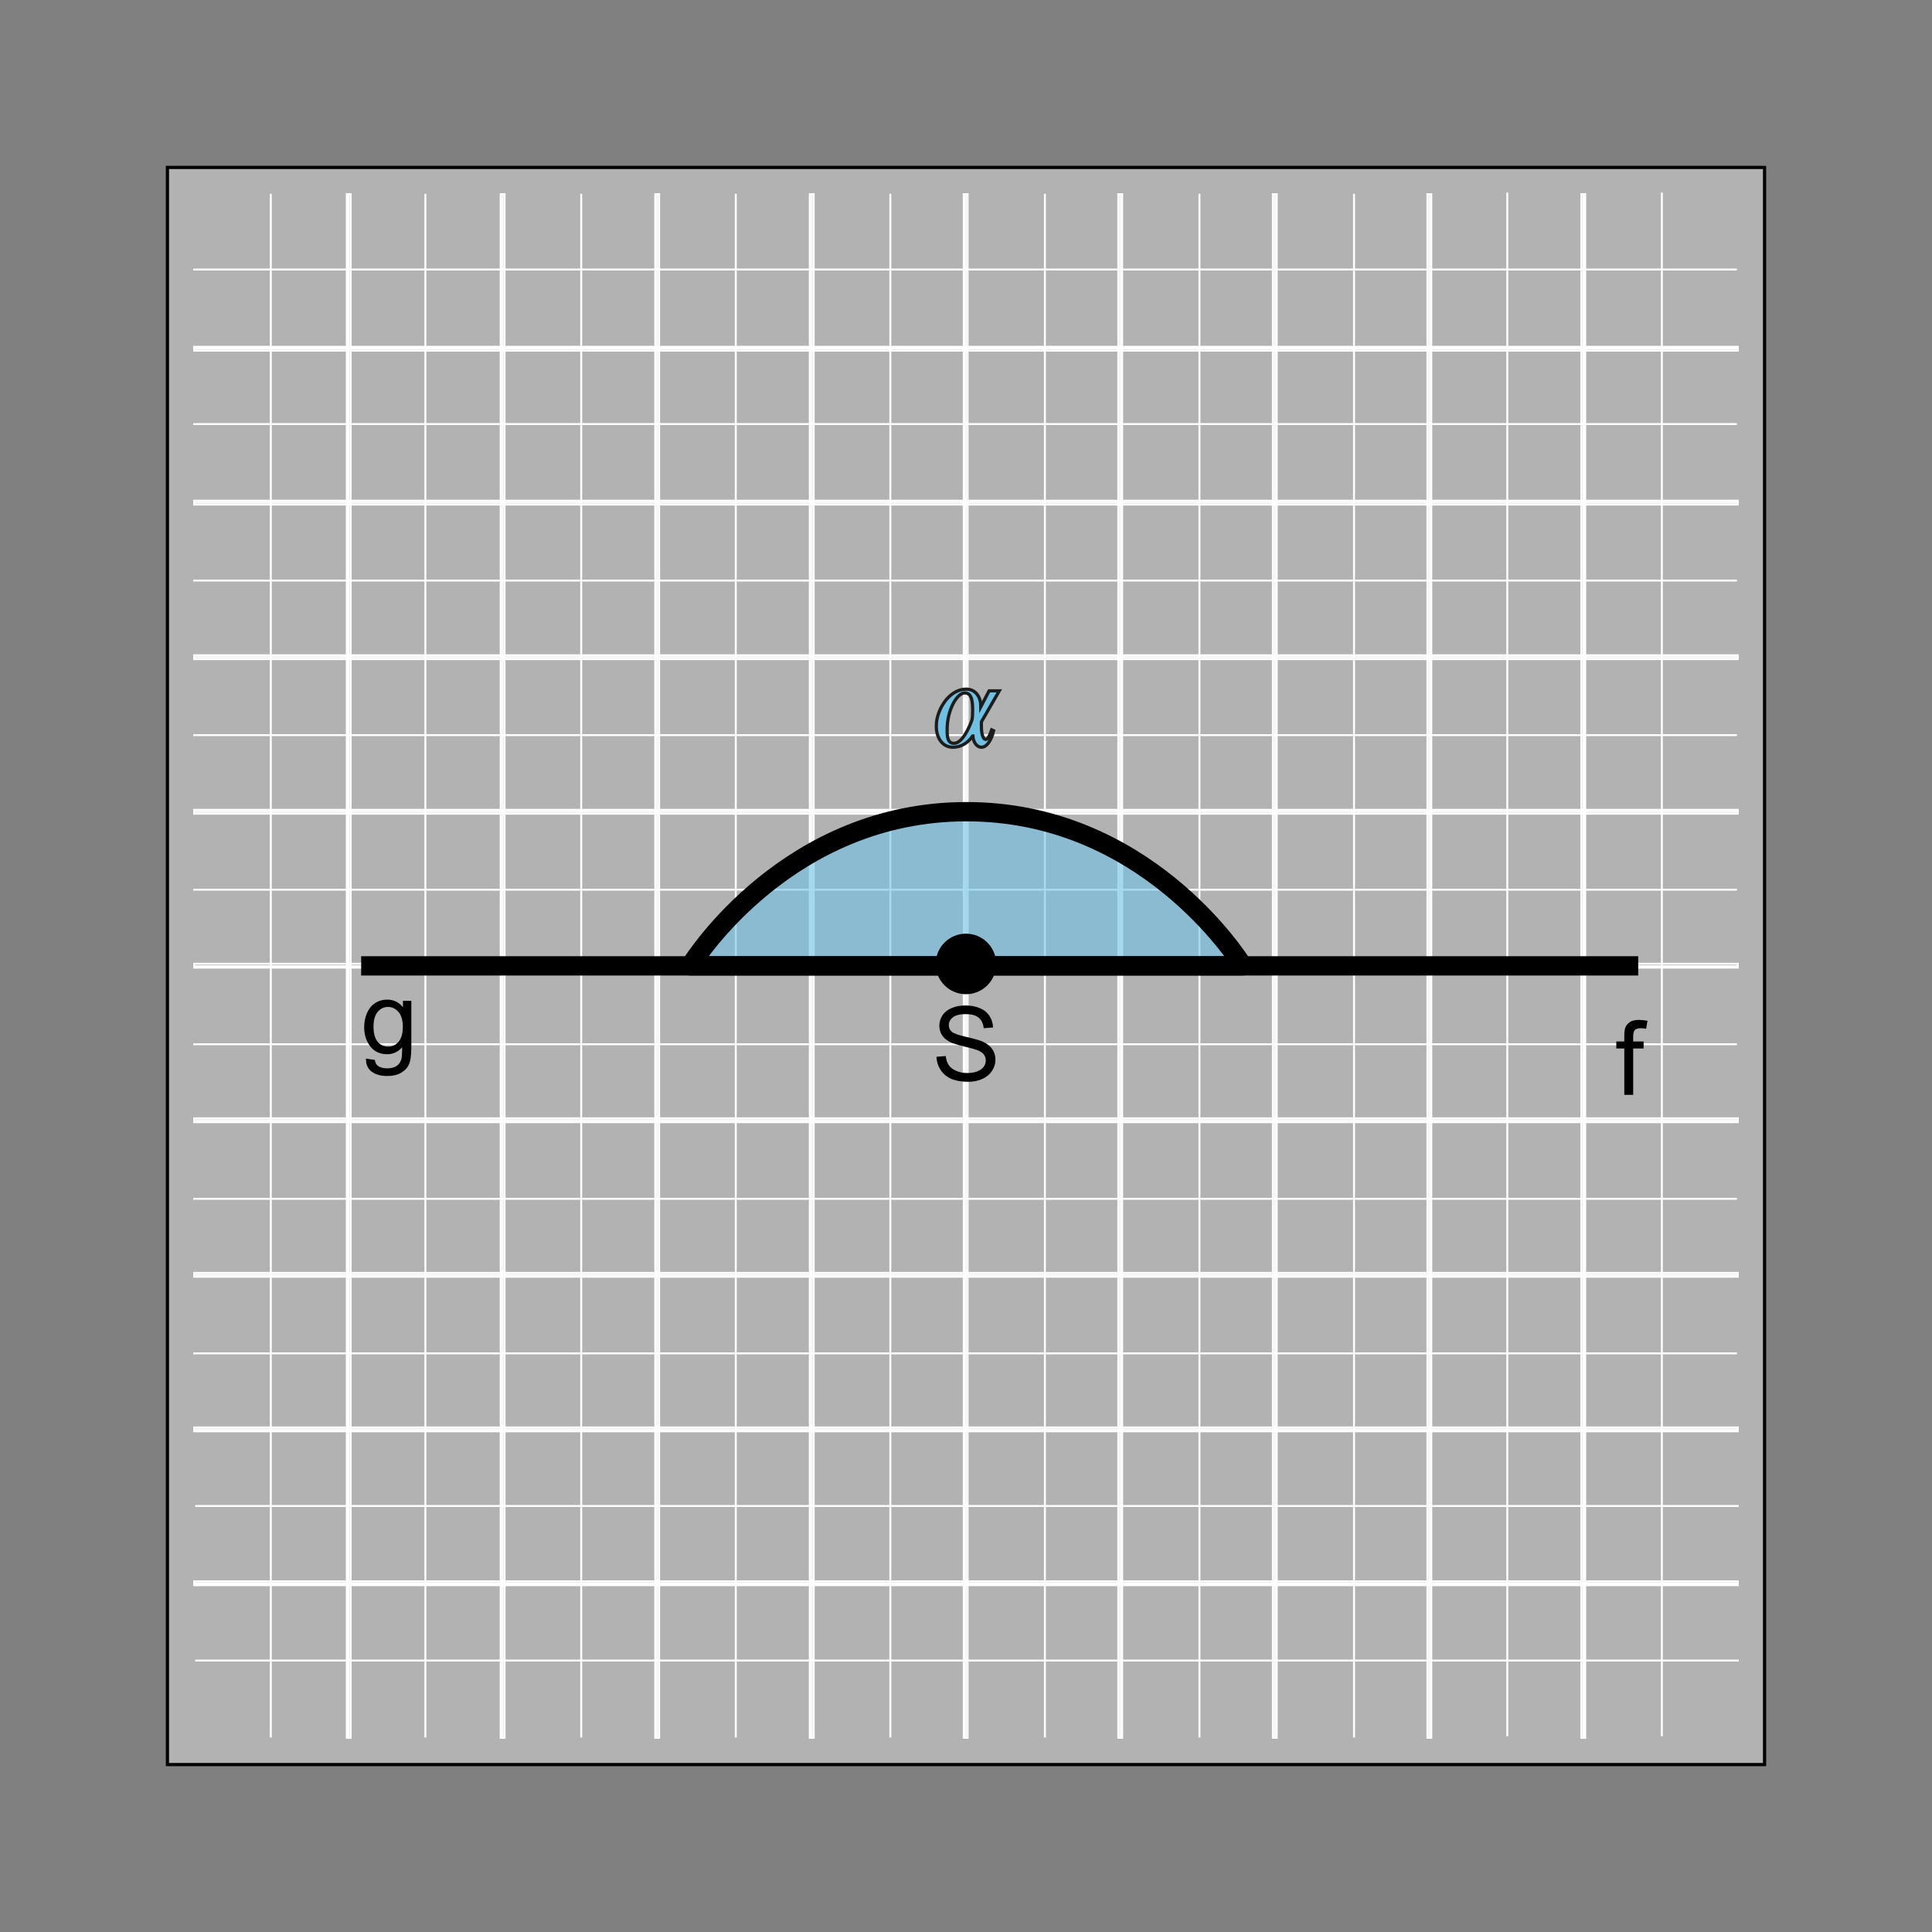 <svg xmlns="http://www.w3.org/2000/svg" xmlns:xlink="http://www.w3.org/1999/xlink" x="0px" y="0px" viewBox="0 0 300 300" style="enable-background:new 0 0 300 300;" xml:space="preserve">
<rect x="0" y="0" width="300" height="300" fill="#808080" stroke="none"/>
<style type="text/css">
	.st0{fill:#B3B2B2;stroke:#000000;stroke-width:0.5;stroke-miterlimit:10;}
	.st1{fill:#FFFFFF;}
	.st2{display:none;}
	.st3{display:none;fill:none;stroke:#000000;stroke-miterlimit:10;}
	.st4{fill:#70C0E4;stroke:#1D1D1B;stroke-width:0.5;stroke-miterlimit:10;}
	.st5{fill:#6FC1E5;fill-opacity:0.6;stroke:#000000;stroke-width:3;stroke-linejoin:round;stroke-miterlimit:10;}
	.st6{enable-background:new    ;}
	.st7{fill:none;stroke:#000000;stroke-width:3;stroke-linejoin:round;stroke-miterlimit:10;}
</style>
<g id="Ebene_1">
	<g id="Palette">
	</g>
	<g id="Hintergrund">
		<rect x="26" y="26" class="st0" width="248" height="248"></rect>
	</g>
	<g id="Raster">
		<g>
			<g>
				<rect x="54" y="30.1" class="st1" width="0.3" height="239.7"></rect>
			</g>
			<g>
				<path class="st1" d="M54.6,270h-0.9V30h0.9V270z M54,269.7h0.3V30.3H54V269.7z"></path>
			</g>
		</g>
		<g>
			<g>
				<rect x="77.9" y="30.1" class="st1" width="0.3" height="239.7"></rect>
			</g>
			<g>
				<path class="st1" d="M78.5,270h-0.9V30h0.9V270z M77.9,269.7h0.3V30.3h-0.3V269.7z"></path>
			</g>
		</g>
		<g>
			<g>
				<rect x="101.9" y="30.1" class="st1" width="0.3" height="239.7"></rect>
			</g>
			<g>
				<path class="st1" d="M102.5,270h-0.9V30h0.9V270z M101.9,269.7h0.3V30.3h-0.3V269.7z"></path>
			</g>
		</g>
		<g>
			<g>
				<rect x="125.9" y="30.1" class="st1" width="0.3" height="239.7"></rect>
			</g>
			<g>
				<path class="st1" d="M126.5,270h-0.9V30h0.9V270z M125.9,269.7h0.3V30.3h-0.3V269.7z"></path>
			</g>
		</g>
		<g>
			<g>
				<rect x="149.9" y="30.1" class="st1" width="0.3" height="239.7"></rect>
			</g>
			<g>
				<path class="st1" d="M150.4,270h-0.9V30h0.9V270z M149.9,269.7h0.3V30.3h-0.3V269.7z"></path>
			</g>
		</g>
		<g>
			<g>
				<rect x="173.8" y="30.1" class="st1" width="0.3" height="239.7"></rect>
			</g>
			<g>
				<path class="st1" d="M174.4,270h-0.9V30h0.9V270z M173.8,269.7h0.3V30.3h-0.3V269.7z"></path>
			</g>
		</g>
		<g>
			<g>
				<rect x="197.8" y="30.1" class="st1" width="0.3" height="239.7"></rect>
			</g>
			<g>
				<path class="st1" d="M198.4,270h-0.9V30h0.9V270z M197.8,269.7h0.3V30.3h-0.3V269.7z"></path>
			</g>
		</g>
		<g>
			<g>
				<rect x="221.8" y="30.1" class="st1" width="0.3" height="239.7"></rect>
			</g>
			<g>
				<path class="st1" d="M222.4,270h-0.9V30h0.9V270z M221.8,269.7h0.3V30.3h-0.3V269.7z"></path>
			</g>
		</g>
		<g>
			<g>
				<rect x="245.7" y="30.1" class="st1" width="0.3" height="239.7"></rect>
			</g>
			<g>
				<path class="st1" d="M246.3,270h-0.9V30h0.9V270z M245.7,269.7h0.3V30.3h-0.3V269.7z"></path>
			</g>
		</g>
		<g>
			<g>
				<rect x="30.1" y="245.7" class="st1" width="239.7" height="0.3"></rect>
			</g>
			<g>
				<path class="st1" d="M270,246.3H30v-0.9h240V246.3z M30.3,246h239.4v-0.3H30.3V246z"></path>
			</g>
		</g>
		<g>
			<g>
				<rect x="30.1" y="221.8" class="st1" width="239.7" height="0.3"></rect>
			</g>
			<g>
				<path class="st1" d="M270,222.4H30v-0.9h240V222.4z M30.3,222.1h239.4v-0.3H30.3V222.1z"></path>
			</g>
		</g>
		<g>
			<g>
				<rect x="30.1" y="197.8" class="st1" width="239.7" height="0.3"></rect>
			</g>
			<g>
				<path class="st1" d="M270,198.4H30v-0.9h240V198.4z M30.3,198.1h239.4v-0.3H30.3V198.1z"></path>
			</g>
		</g>
		<g>
			<g>
				<rect x="30.1" y="173.8" class="st1" width="239.7" height="0.3"></rect>
			</g>
			<g>
				<path class="st1" d="M270,174.4H30v-0.9h240V174.4z M30.3,174.1h239.4v-0.3H30.3V174.1z"></path>
			</g>
		</g>
		<g>
			<g>
				<rect x="30.1" y="149.9" class="st1" width="239.7" height="0.3"></rect>
			</g>
			<g>
				<path class="st1" d="M270,150.4H30v-0.9h240V150.4z M30.3,150.1h239.4v-0.3H30.3V150.1z"></path>
			</g>
		</g>
		<g>
			<g>
				<rect x="30.1" y="125.9" class="st1" width="239.7" height="0.3"></rect>
			</g>
			<g>
				<path class="st1" d="M270,126.5H30v-0.9h240V126.5z M30.3,126.2h239.4v-0.3H30.3V126.2z"></path>
			</g>
		</g>
		<g>
			<g>
				<rect x="30.1" y="101.9" class="st1" width="239.7" height="0.3"></rect>
			</g>
			<g>
				<path class="st1" d="M270,102.5H30v-0.9h240V102.5z M30.3,102.2h239.4v-0.3H30.3V102.2z"></path>
			</g>
		</g>
		<g>
			<g>
				<rect x="30.1" y="77.9" class="st1" width="239.7" height="0.3"></rect>
			</g>
			<g>
				<path class="st1" d="M270,78.5H30v-0.9h240V78.5z M30.3,78.2h239.4v-0.3H30.3V78.2z"></path>
			</g>
		</g>
		<g>
			<g>
				<rect x="30.1" y="54" class="st1" width="239.7" height="0.3"></rect>
			</g>
			<g>
				<path class="st1" d="M270,54.6H30v-0.9h240V54.6z M30.3,54.3h239.4V54H30.3V54.3z"></path>
			</g>
		</g>
	</g>
	<g id="Raster_Klein">
		<g>
			<g>
				<g>
					<rect x="30" y="210" class="st1" width="239.7" height="0.3"></rect>
				</g>
			</g>
			<g>
				<g>
					<rect x="30.3" y="233.7" class="st1" width="239.7" height="0.3"></rect>
				</g>
			</g>
			<g>
				<g>
					<rect x="30.3" y="257.7" class="st1" width="239.7" height="0.3"></rect>
				</g>
			</g>
			<g>
				<g>
					<rect x="30" y="186" class="st1" width="239.7" height="0.3"></rect>
				</g>
			</g>
			<g>
				<g>
					<rect x="30" y="162" class="st1" width="239.7" height="0.3"></rect>
				</g>
			</g>
			<g>
				<g>
					<rect x="30" y="138" class="st1" width="239.7" height="0.3"></rect>
				</g>
			</g>
			<g>
				<g>
					<rect x="30" y="114" class="st1" width="239.7" height="0.3"></rect>
				</g>
			</g>
			<g>
				<g>
					<rect x="30" y="90" class="st1" width="239.7" height="0.3"></rect>
				</g>
			</g>
			<g>
				<g>
					<rect x="30" y="65.7" class="st1" width="239.7" height="0.3"></rect>
				</g>
			</g>
			<g>
				<g>
					<rect x="30" y="41.7" class="st1" width="239.7" height="0.3"></rect>
				</g>
			</g>
			<g>
				<g>
					<rect x="210.1" y="30.1" class="st1" width="0.3" height="239.7"></rect>
				</g>
			</g>
			<g>
				<g>
					<rect x="233.9" y="29.9" class="st1" width="0.3" height="239.7"></rect>
				</g>
			</g>
			<g>
				<g>
					<rect x="257.9" y="29.9" class="st1" width="0.3" height="239.7"></rect>
				</g>
			</g>
			<g>
				<g>
					<rect x="186.1" y="30.1" class="st1" width="0.3" height="239.7"></rect>
				</g>
			</g>
			<g>
				<g>
					<rect x="162.1" y="30.1" class="st1" width="0.3" height="239.7"></rect>
				</g>
			</g>
			<g>
				<g>
					<rect x="138.1" y="30.1" class="st1" width="0.3" height="239.7"></rect>
				</g>
			</g>
			<g>
				<g>
					<rect x="114.1" y="30.1" class="st1" width="0.3" height="239.7"></rect>
				</g>
			</g>
			<g>
				<g>
					<rect x="90.1" y="30.1" class="st1" width="0.3" height="239.7"></rect>
				</g>
			</g>
			<g>
				<g>
					<rect x="65.9" y="30.1" class="st1" width="0.3" height="239.7"></rect>
				</g>
			</g>
			<g>
				<g>
					<rect x="41.9" y="30.1" class="st1" width="0.3" height="239.7"></rect>
				</g>
			</g>
		</g>
	</g>
	<g id="Beschriftung" class="st2">
	</g>
	<g id="Ebene_8">
	</g>
	<g id="Ebene_9">
	</g>
	<g id="Ebene_11">
		<line class="st3" x1="80" y1="160" x2="216" y2="160"></line>
		<line class="st3" x1="80" y1="160" x2="148" y2="42.2"></line>
		<line class="st3" x1="216" y1="159.8" x2="148" y2="42"></line>
	</g>
	<g id="Ebene_12">
	</g>
</g>
<g id="Ebene_2">
	<g>
		<path class="st4" d="M152.39,112.09v0.74c0,0.96,0.2,1.98,0.68,1.98c0.24,0,0.54-0.38,0.92-1.48l0.3,0.14    c-0.36,1.46-1.02,2.56-1.9,2.56c-0.72,0-1.28-0.82-1.32-1.74h-0.04c-0.68,1-1.72,1.74-3.06,1.74c-1.7,0-2.58-1.56-2.58-3.22    c0-0.44,0.02-0.82,0.14-1.32c0.56-2.34,2.34-4.48,4.5-4.48c1.54,0,2.28,1.32,2.28,2.72l1.28-2.46h1.58L152.39,112.09z     M149.79,107.6c-1.14,0-2.72,2.54-2.72,5.72c0,1.14,0.08,2.1,1.08,2.1c1.28,0,2.4-2.54,2.78-3.64c0.08-0.4,0.1-0.88,0.1-1.42    C151.03,109,150.95,107.6,149.79,107.6z"></path>
	</g>
</g>
<g id="Ebene_3">
	<path class="st5" d="M150.48,149.98h42.5c-0.81-1.32-15.35-23.97-42.94-23.94c-27.54,0.02-42.03,22.61-42.86,23.94H150.48z"></path>
	<g id="Ebene_10_1_">
		<g class="st6">
			<path d="M145.42,164.1l1.43-0.12c0.07,0.57,0.23,1.04,0.47,1.41c0.25,0.37,0.63,0.66,1.15,0.89c0.52,0.23,1.11,0.34,1.76,0.34     c0.58,0,1.09-0.09,1.53-0.26c0.44-0.17,0.77-0.41,0.99-0.71c0.22-0.3,0.32-0.63,0.32-0.98c0-0.36-0.1-0.67-0.31-0.94     c-0.21-0.27-0.55-0.49-1.03-0.68c-0.31-0.12-0.99-0.31-2.04-0.56c-1.05-0.25-1.79-0.49-2.21-0.71c-0.55-0.29-0.95-0.64-1.22-1.07     c-0.27-0.42-0.4-0.9-0.4-1.43c0-0.58,0.16-1.12,0.49-1.62s0.81-0.88,1.44-1.14c0.63-0.26,1.33-0.39,2.1-0.39     c0.85,0,1.6,0.14,2.25,0.41s1.15,0.68,1.5,1.21c0.35,0.53,0.54,1.13,0.56,1.8l-1.45,0.11c-0.08-0.72-0.34-1.27-0.79-1.64     c-0.45-0.37-1.12-0.55-2-0.55c-0.92,0-1.58,0.17-2,0.5c-0.42,0.34-0.63,0.74-0.63,1.21c0,0.41,0.15,0.75,0.45,1.02     c0.29,0.27,1.05,0.54,2.29,0.82c1.23,0.28,2.08,0.52,2.54,0.73c0.67,0.31,1.16,0.7,1.48,1.17c0.32,0.47,0.48,1.01,0.48,1.63     c0,0.61-0.17,1.18-0.52,1.72c-0.35,0.54-0.85,0.96-1.5,1.26c-0.65,0.3-1.39,0.45-2.21,0.45c-1.04,0-1.91-0.15-2.61-0.45     c-0.7-0.3-1.25-0.76-1.65-1.36S145.44,164.86,145.42,164.1z"></path>
		</g>
		<g class="st6">
			<path d="M252.22,170.01v-7.2h-1.24v-1.09h1.24v-0.88c0-0.56,0.05-0.97,0.15-1.24c0.13-0.36,0.37-0.66,0.71-0.89     c0.34-0.23,0.82-0.34,1.43-0.34c0.4,0,0.83,0.05,1.31,0.14l-0.21,1.23c-0.29-0.05-0.57-0.08-0.83-0.08     c-0.43,0-0.73,0.09-0.91,0.27c-0.18,0.18-0.27,0.52-0.27,1.02v0.77h1.62v1.09h-1.62v7.2H252.22z"></path>
		</g>
		<g class="st6">
			<path d="M56.83,164.38l1.37,0.2c0.06,0.42,0.22,0.73,0.48,0.92c0.35,0.26,0.83,0.39,1.43,0.39c0.65,0,1.15-0.13,1.51-0.39     s0.59-0.62,0.72-1.09c0.07-0.29,0.11-0.89,0.1-1.8c-0.61,0.72-1.38,1.09-2.3,1.09c-1.14,0-2.02-0.41-2.65-1.23     s-0.94-1.81-0.94-2.96c0-0.79,0.14-1.52,0.43-2.19s0.7-1.19,1.25-1.55s1.18-0.55,1.92-0.55c0.98,0,1.79,0.4,2.42,1.19v-1h1.3     v7.17c0,1.29-0.13,2.21-0.39,2.75s-0.68,0.96-1.25,1.28s-1.27,0.47-2.11,0.47c-0.99,0-1.79-0.22-2.4-0.67     S56.81,165.27,56.83,164.38z M58,159.39c0,1.09,0.22,1.88,0.65,2.38s0.97,0.75,1.62,0.75c0.65,0,1.19-0.25,1.62-0.75     s0.66-1.28,0.66-2.34c0-1.02-0.23-1.78-0.68-2.3s-0.99-0.77-1.63-0.77c-0.62,0-1.16,0.25-1.59,0.76S58,158.39,58,159.39z"></path>
		</g>
		<polyline class="st7" points="56.08,149.98 150.48,149.98 254.38,149.98   "></polyline>
		<circle cx="149.99" cy="149.68" r="4.7"></circle>
	</g>
</g>
</svg>